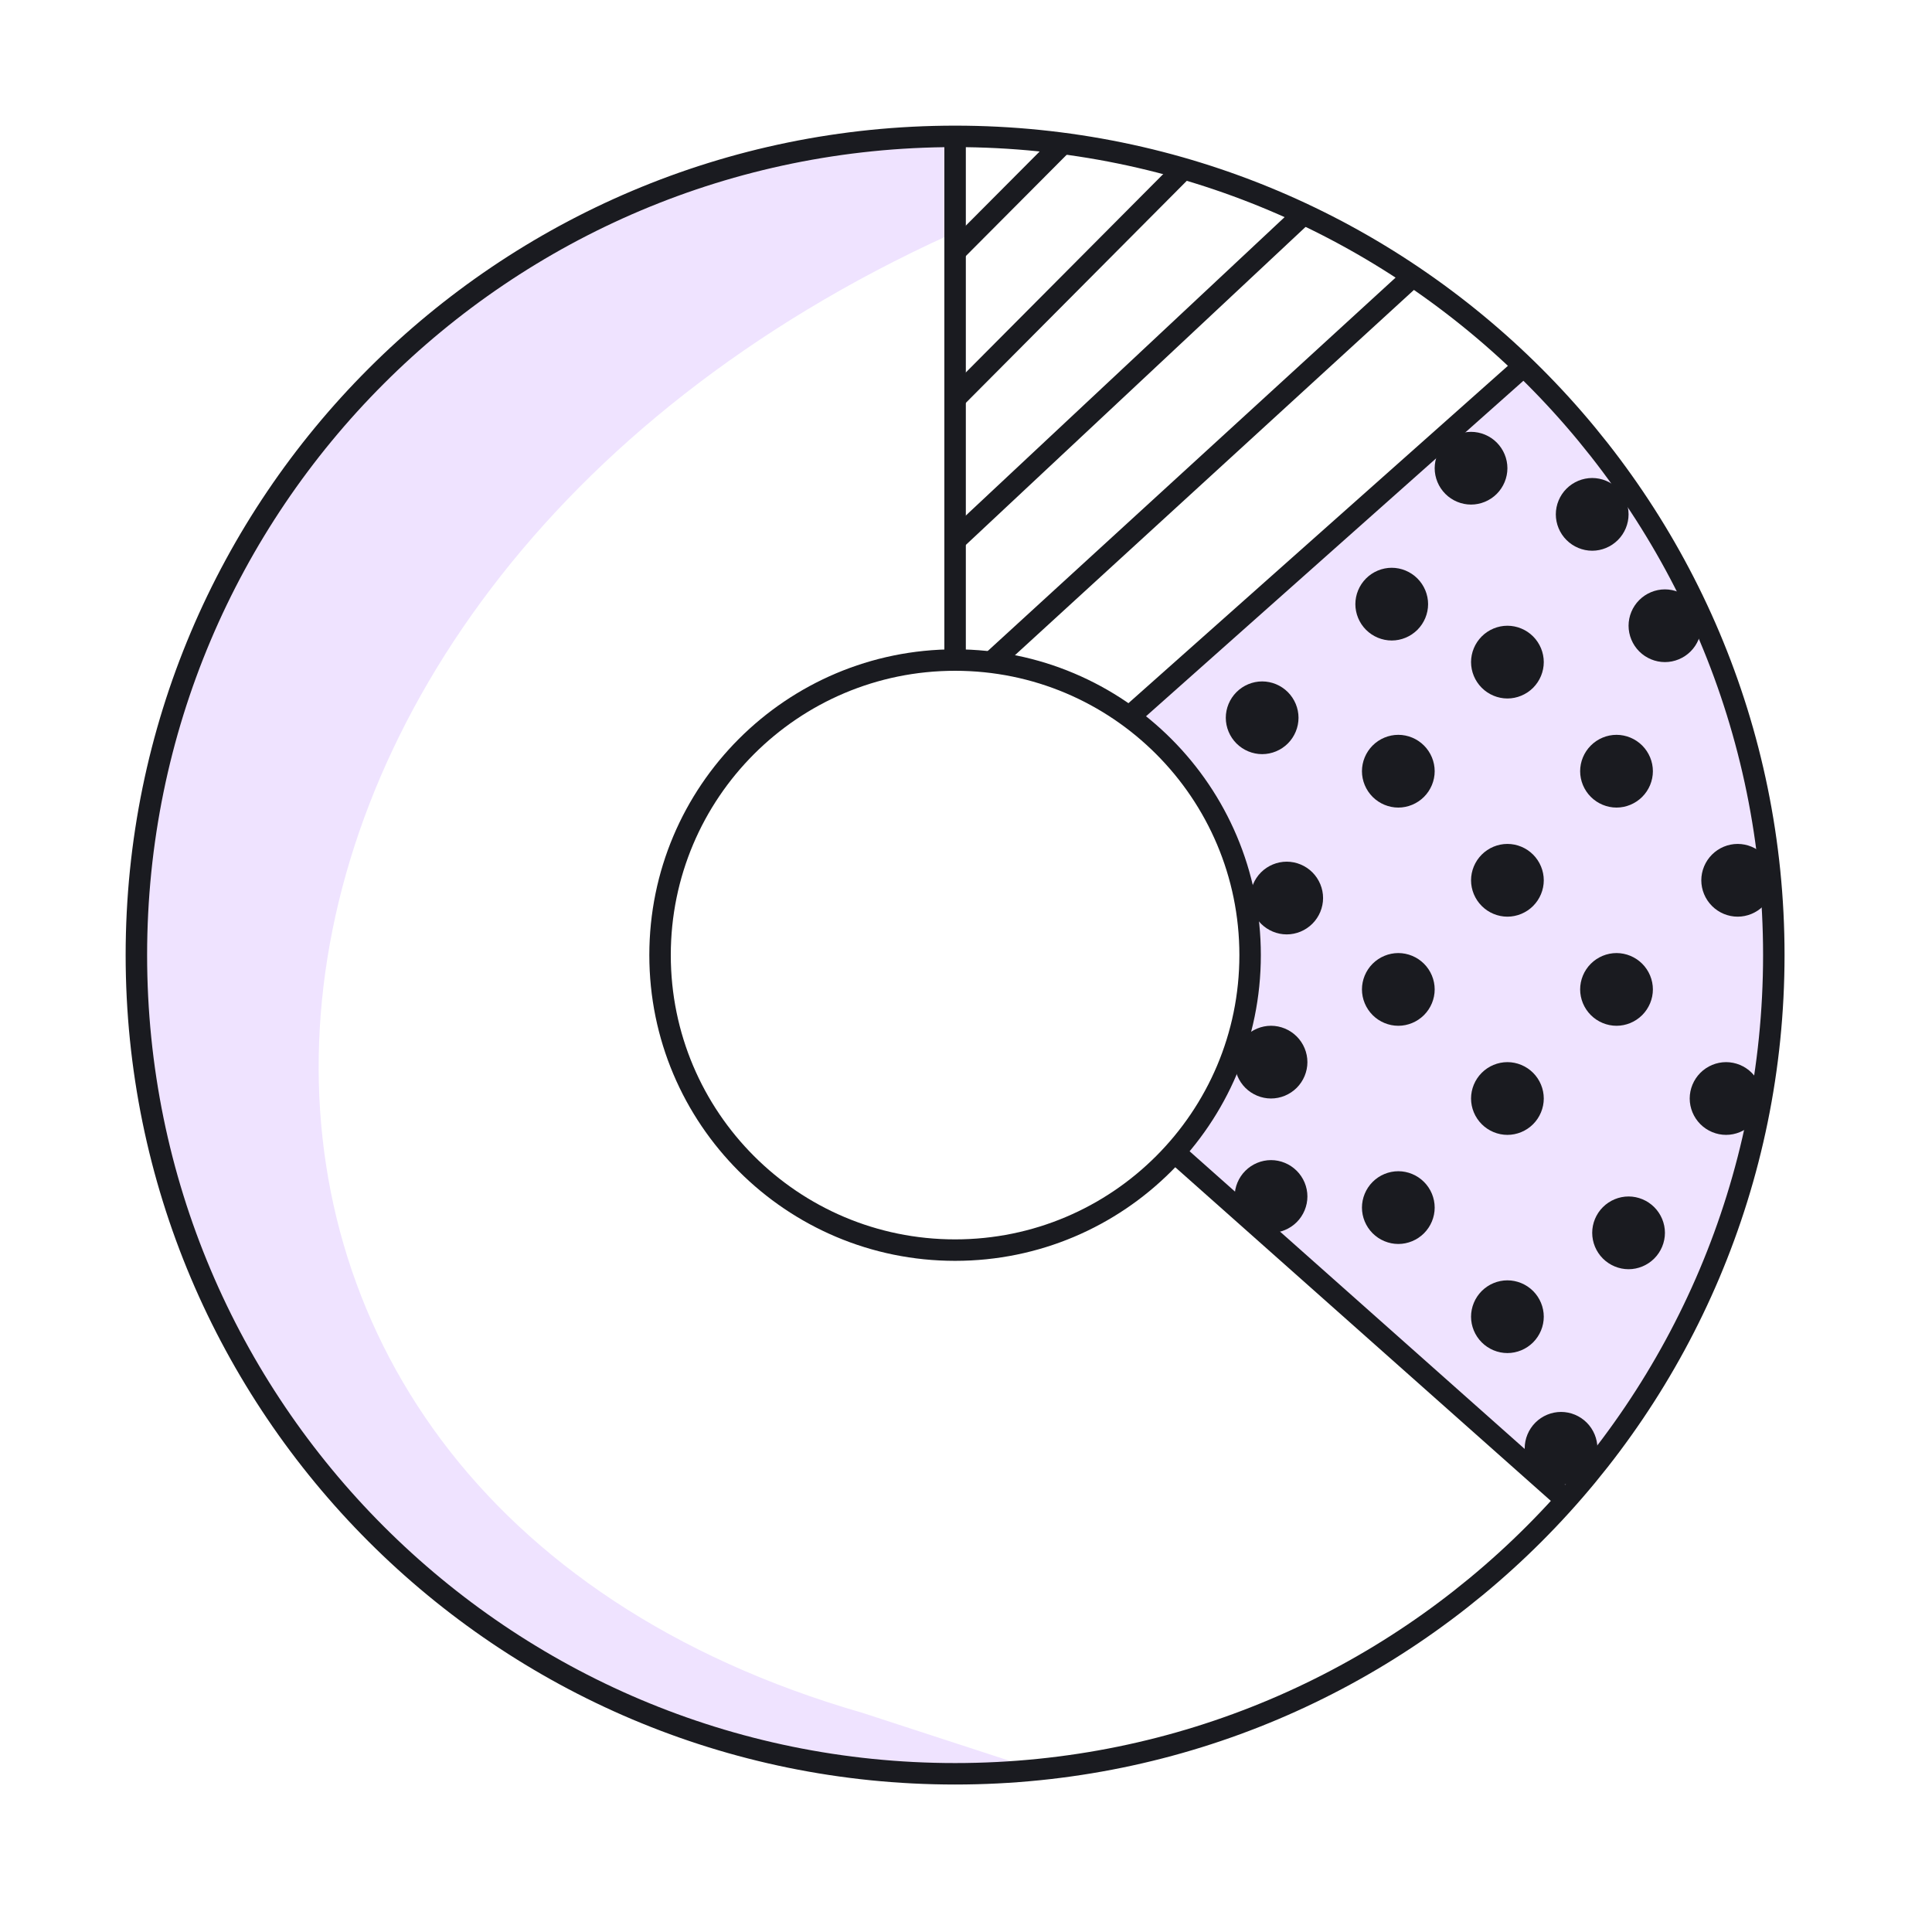 <svg xmlns="http://www.w3.org/2000/svg" width="90" height="90" viewBox="0 0 90 90" fill="none"><path d="M48.335 82.451L40.182 79.793C4.595 69.533 7.009 27.9 44.185 10.959V6.724C37.768 6.374 25.888 9.297 15.724 19.091C3.155 34.941 4.426 52.963 12.896 65.668C19.673 75.833 35.354 84.685 48.346 82.44L48.335 82.451Z" fill="#EFE3FF"></path><path d="M71.248 17.004L53.047 32.992C53.894 34.676 58.669 38.943 58.235 45.222C57.981 48.938 56.626 51.395 54.603 53.586L72.91 69.85C76.955 65.975 83.266 57.451 82.864 43.294C82.461 29.138 74.944 19.863 71.238 17.004H71.248Z" fill="#EFE3FF"></path><path d="M44.492 58.235C52.082 58.235 58.235 52.082 58.235 44.492C58.235 36.901 52.082 30.748 44.492 30.748C36.901 30.748 30.748 36.901 30.748 44.492C30.748 52.082 36.901 58.235 44.492 58.235Z" stroke="#1A1B20" stroke-miterlimit="10"></path><path d="M44.492 82.63C65.555 82.63 82.631 65.555 82.631 44.491C82.631 23.428 65.555 6.353 44.492 6.353C23.428 6.353 6.353 23.428 6.353 44.491C6.353 65.555 23.428 82.63 44.492 82.63Z" stroke="#1A1B20" stroke-miterlimit="10"></path><path d="M70.221 29.149C69.776 29.149 69.342 29.329 69.025 29.647C68.707 29.965 68.527 30.399 68.527 30.843C68.527 31.288 68.707 31.722 69.025 32.04C69.342 32.358 69.776 32.538 70.221 32.538C70.666 32.538 71.1 32.358 71.418 32.04C71.735 31.722 71.915 31.288 71.915 30.843C71.915 30.399 71.735 29.965 71.418 29.647C71.1 29.329 70.666 29.149 70.221 29.149Z" fill="#1A1B20"></path><path d="M68.527 20.117C68.082 20.117 67.648 20.297 67.331 20.615C67.013 20.933 66.833 21.367 66.833 21.811C66.833 22.256 67.013 22.69 67.331 23.008C67.648 23.325 68.082 23.505 68.527 23.505C68.972 23.505 69.406 23.325 69.724 23.008C70.041 22.69 70.221 22.256 70.221 21.811C70.221 21.367 70.041 20.933 69.724 20.615C69.406 20.297 68.972 20.117 68.527 20.117V20.117Z" fill="#1A1B20"></path><path d="M65.139 34.231C64.694 34.231 64.26 34.411 63.942 34.729C63.625 35.047 63.445 35.481 63.445 35.926C63.445 36.37 63.625 36.804 63.942 37.122C64.26 37.44 64.694 37.62 65.139 37.62C65.583 37.62 66.017 37.44 66.335 37.122C66.653 36.804 66.833 36.37 66.833 35.926C66.833 35.481 66.653 35.047 66.335 34.729C66.017 34.411 65.583 34.231 65.139 34.231Z" fill="#1A1B20"></path><path d="M64.832 26.449C64.387 26.449 63.953 26.629 63.635 26.947C63.318 27.265 63.138 27.699 63.138 28.143C63.138 28.588 63.318 29.022 63.635 29.34C63.953 29.657 64.387 29.837 64.832 29.837C65.276 29.837 65.71 29.657 66.028 29.34C66.346 29.022 66.526 28.588 66.526 28.143C66.526 27.699 66.346 27.265 66.028 26.947C65.71 26.629 65.276 26.449 64.832 26.449Z" fill="#1A1B20"></path><path d="M58.796 31.743C58.352 31.743 57.918 31.923 57.6 32.241C57.282 32.559 57.102 32.993 57.102 33.437C57.102 33.882 57.282 34.316 57.6 34.634C57.918 34.951 58.352 35.131 58.796 35.131C59.241 35.131 59.675 34.951 59.993 34.634C60.31 34.316 60.49 33.882 60.49 33.437C60.49 32.993 60.31 32.559 59.993 32.241C59.675 31.923 59.241 31.743 58.796 31.743Z" fill="#1A1B20"></path><path d="M75.303 34.231C74.859 34.231 74.425 34.411 74.107 34.729C73.789 35.047 73.609 35.481 73.609 35.926C73.609 36.37 73.789 36.804 74.107 37.122C74.425 37.44 74.859 37.62 75.303 37.62C75.748 37.62 76.182 37.44 76.5 37.122C76.818 36.804 76.998 36.37 76.998 35.926C76.998 35.481 76.818 35.047 76.5 34.729C76.182 34.411 75.748 34.231 75.303 34.231Z" fill="#1A1B20"></path><path d="M80.947 39.313C80.502 39.313 80.068 39.493 79.751 39.811C79.433 40.129 79.253 40.563 79.253 41.008C79.253 41.452 79.433 41.886 79.751 42.204C80.068 42.522 80.502 42.702 80.947 42.702C81.392 42.702 81.826 42.522 82.143 42.204C82.461 41.886 82.641 41.452 82.641 41.008C82.641 40.563 82.461 40.129 82.143 39.811C81.826 39.493 81.392 39.313 80.947 39.313V39.313Z" fill="#1A1B20"></path><path d="M77.559 27.455C77.114 27.455 76.68 27.635 76.362 27.953C76.045 28.27 75.865 28.704 75.865 29.149C75.865 29.594 76.045 30.028 76.362 30.346C76.68 30.663 77.114 30.843 77.559 30.843C78.003 30.843 78.438 30.663 78.755 30.346C79.073 30.028 79.253 29.594 79.253 29.149C79.253 28.704 79.073 28.27 78.755 27.953C78.438 27.635 78.003 27.455 77.559 27.455Z" fill="#1A1B20"></path><path d="M74.171 22.267C73.726 22.267 73.292 22.447 72.974 22.764C72.656 23.082 72.476 23.516 72.476 23.961C72.476 24.405 72.656 24.84 72.974 25.157C73.292 25.475 73.726 25.655 74.171 25.655C74.615 25.655 75.049 25.475 75.367 25.157C75.685 24.84 75.865 24.405 75.865 23.961C75.865 23.516 75.685 23.082 75.367 22.764C75.049 22.447 74.615 22.267 74.171 22.267Z" fill="#1A1B20"></path><path d="M70.221 39.313C69.776 39.313 69.342 39.493 69.025 39.811C68.707 40.129 68.527 40.563 68.527 41.008C68.527 41.452 68.707 41.886 69.025 42.204C69.342 42.522 69.776 42.702 70.221 42.702C70.666 42.702 71.1 42.522 71.418 42.204C71.735 41.886 71.915 41.452 71.915 41.008C71.915 40.563 71.735 40.129 71.418 39.811C71.1 39.493 70.666 39.313 70.221 39.313V39.313Z" fill="#1A1B20"></path><path d="M65.139 44.397C64.694 44.397 64.26 44.577 63.942 44.894C63.625 45.212 63.445 45.646 63.445 46.091C63.445 46.535 63.625 46.969 63.942 47.287C64.26 47.605 64.694 47.785 65.139 47.785C65.583 47.785 66.017 47.605 66.335 47.287C66.653 46.969 66.833 46.535 66.833 46.091C66.833 45.646 66.653 45.212 66.335 44.894C66.017 44.577 65.583 44.397 65.139 44.397Z" fill="#1A1B20"></path><path d="M59.94 40.14C59.495 40.14 59.061 40.32 58.743 40.637C58.426 40.955 58.246 41.389 58.246 41.834C58.246 42.279 58.426 42.713 58.743 43.03C59.061 43.348 59.495 43.528 59.94 43.528C60.385 43.528 60.819 43.348 61.136 43.03C61.454 42.713 61.634 42.279 61.634 41.834C61.634 41.389 61.454 40.955 61.136 40.637C60.819 40.32 60.385 40.14 59.94 40.14Z" fill="#1A1B20"></path><path d="M59.209 47.784C58.765 47.784 58.331 47.964 58.013 48.282C57.695 48.599 57.515 49.034 57.515 49.478C57.515 49.923 57.695 50.357 58.013 50.675C58.331 50.992 58.765 51.172 59.209 51.172C59.654 51.172 60.088 50.992 60.406 50.675C60.724 50.357 60.904 49.923 60.904 49.478C60.904 49.034 60.724 48.599 60.406 48.282C60.088 47.964 59.654 47.784 59.209 47.784Z" fill="#1A1B20"></path><path d="M75.303 44.397C74.859 44.397 74.425 44.577 74.107 44.894C73.789 45.212 73.609 45.646 73.609 46.091C73.609 46.535 73.789 46.969 74.107 47.287C74.425 47.605 74.859 47.785 75.303 47.785C75.748 47.785 76.182 47.605 76.5 47.287C76.818 46.969 76.998 46.535 76.998 46.091C76.998 45.646 76.818 45.212 76.5 44.894C76.182 44.577 75.748 44.397 75.303 44.397Z" fill="#1A1B20"></path><path d="M70.221 49.478C69.776 49.478 69.342 49.658 69.025 49.976C68.707 50.294 68.527 50.728 68.527 51.173C68.527 51.617 68.707 52.051 69.025 52.369C69.342 52.687 69.776 52.867 70.221 52.867C70.666 52.867 71.1 52.687 71.418 52.369C71.735 52.051 71.915 51.617 71.915 51.173C71.915 50.728 71.735 50.294 71.418 49.976C71.1 49.658 70.666 49.478 70.221 49.478Z" fill="#1A1B20"></path><path d="M65.139 54.56C64.694 54.56 64.26 54.74 63.942 55.058C63.625 55.376 63.445 55.81 63.445 56.255C63.445 56.699 63.625 57.133 63.942 57.451C64.26 57.769 64.694 57.949 65.139 57.949C65.583 57.949 66.017 57.769 66.335 57.451C66.653 57.133 66.833 56.699 66.833 56.255C66.833 55.81 66.653 55.376 66.335 55.058C66.017 54.74 65.583 54.56 65.139 54.56Z" fill="#1A1B20"></path><path d="M59.209 54.042C58.765 54.042 58.331 54.222 58.013 54.54C57.695 54.857 57.515 55.291 57.515 55.736C57.515 56.181 57.695 56.615 58.013 56.933C58.331 57.25 58.765 57.43 59.209 57.43C59.654 57.43 60.088 57.25 60.406 56.933C60.724 56.615 60.904 56.181 60.904 55.736C60.904 55.291 60.724 54.857 60.406 54.54C60.088 54.222 59.654 54.042 59.209 54.042Z" fill="#1A1B20"></path><path d="M75.865 55.736C75.42 55.736 74.986 55.916 74.668 56.234C74.35 56.552 74.171 56.986 74.171 57.43C74.171 57.875 74.35 58.309 74.668 58.627C74.986 58.945 75.42 59.125 75.865 59.125C76.309 59.125 76.743 58.945 77.061 58.627C77.379 58.309 77.559 57.875 77.559 57.43C77.559 56.986 77.379 56.552 77.061 56.234C76.743 55.916 76.309 55.736 75.865 55.736Z" fill="#1A1B20"></path><path d="M80.407 49.478C79.962 49.478 79.528 49.658 79.21 49.976C78.893 50.294 78.713 50.728 78.713 51.173C78.713 51.617 78.893 52.051 79.21 52.369C79.528 52.687 79.962 52.867 80.407 52.867C80.852 52.867 81.286 52.687 81.603 52.369C81.921 52.051 82.101 51.617 82.101 51.173C82.101 50.728 81.921 50.294 81.603 49.976C81.286 49.658 80.852 49.478 80.407 49.478Z" fill="#1A1B20"></path><path d="M70.221 59.643C69.776 59.643 69.342 59.823 69.025 60.14C68.707 60.458 68.527 60.892 68.527 61.337C68.527 61.781 68.707 62.215 69.025 62.533C69.342 62.851 69.776 63.031 70.221 63.031C70.666 63.031 71.1 62.851 71.418 62.533C71.735 62.215 71.915 61.781 71.915 61.337C71.915 60.892 71.735 60.458 71.418 60.14C71.1 59.823 70.666 59.643 70.221 59.643Z" fill="#1A1B20"></path><path d="M72.72 65.773C72.275 65.773 71.841 65.953 71.523 66.271C71.206 66.589 71.026 67.023 71.026 67.468C71.026 67.912 71.206 68.346 71.523 68.664C71.841 68.982 72.275 69.162 72.72 69.162C73.165 69.162 73.599 68.982 73.916 68.664C74.234 68.346 74.414 67.912 74.414 67.468C74.414 67.023 74.234 66.589 73.916 66.271C73.599 65.953 73.165 65.773 72.72 65.773Z" fill="#1A1B20"></path><path d="M44.492 6.374V30.748" stroke="#1A1B20" stroke-miterlimit="10"></path><path d="M54.614 53.587L72.921 69.85" stroke="#1A1B20" stroke-miterlimit="10"></path><path d="M60.724 9.974L44.492 25.168" stroke="#1A1B20" stroke-miterlimit="10"></path><path d="M65.827 12.864L46.292 30.748" stroke="#1A1B20" stroke-miterlimit="10"></path><path d="M71.015 17.025L52.613 33.384" stroke="#1A1B20" stroke-miterlimit="10"></path><path d="M55.144 7.856L44.492 18.561" stroke="#1A1B20" stroke-miterlimit="10"></path><path d="M49.511 6.681L44.492 11.721" stroke="#1A1B20" stroke-miterlimit="10"></path></svg>